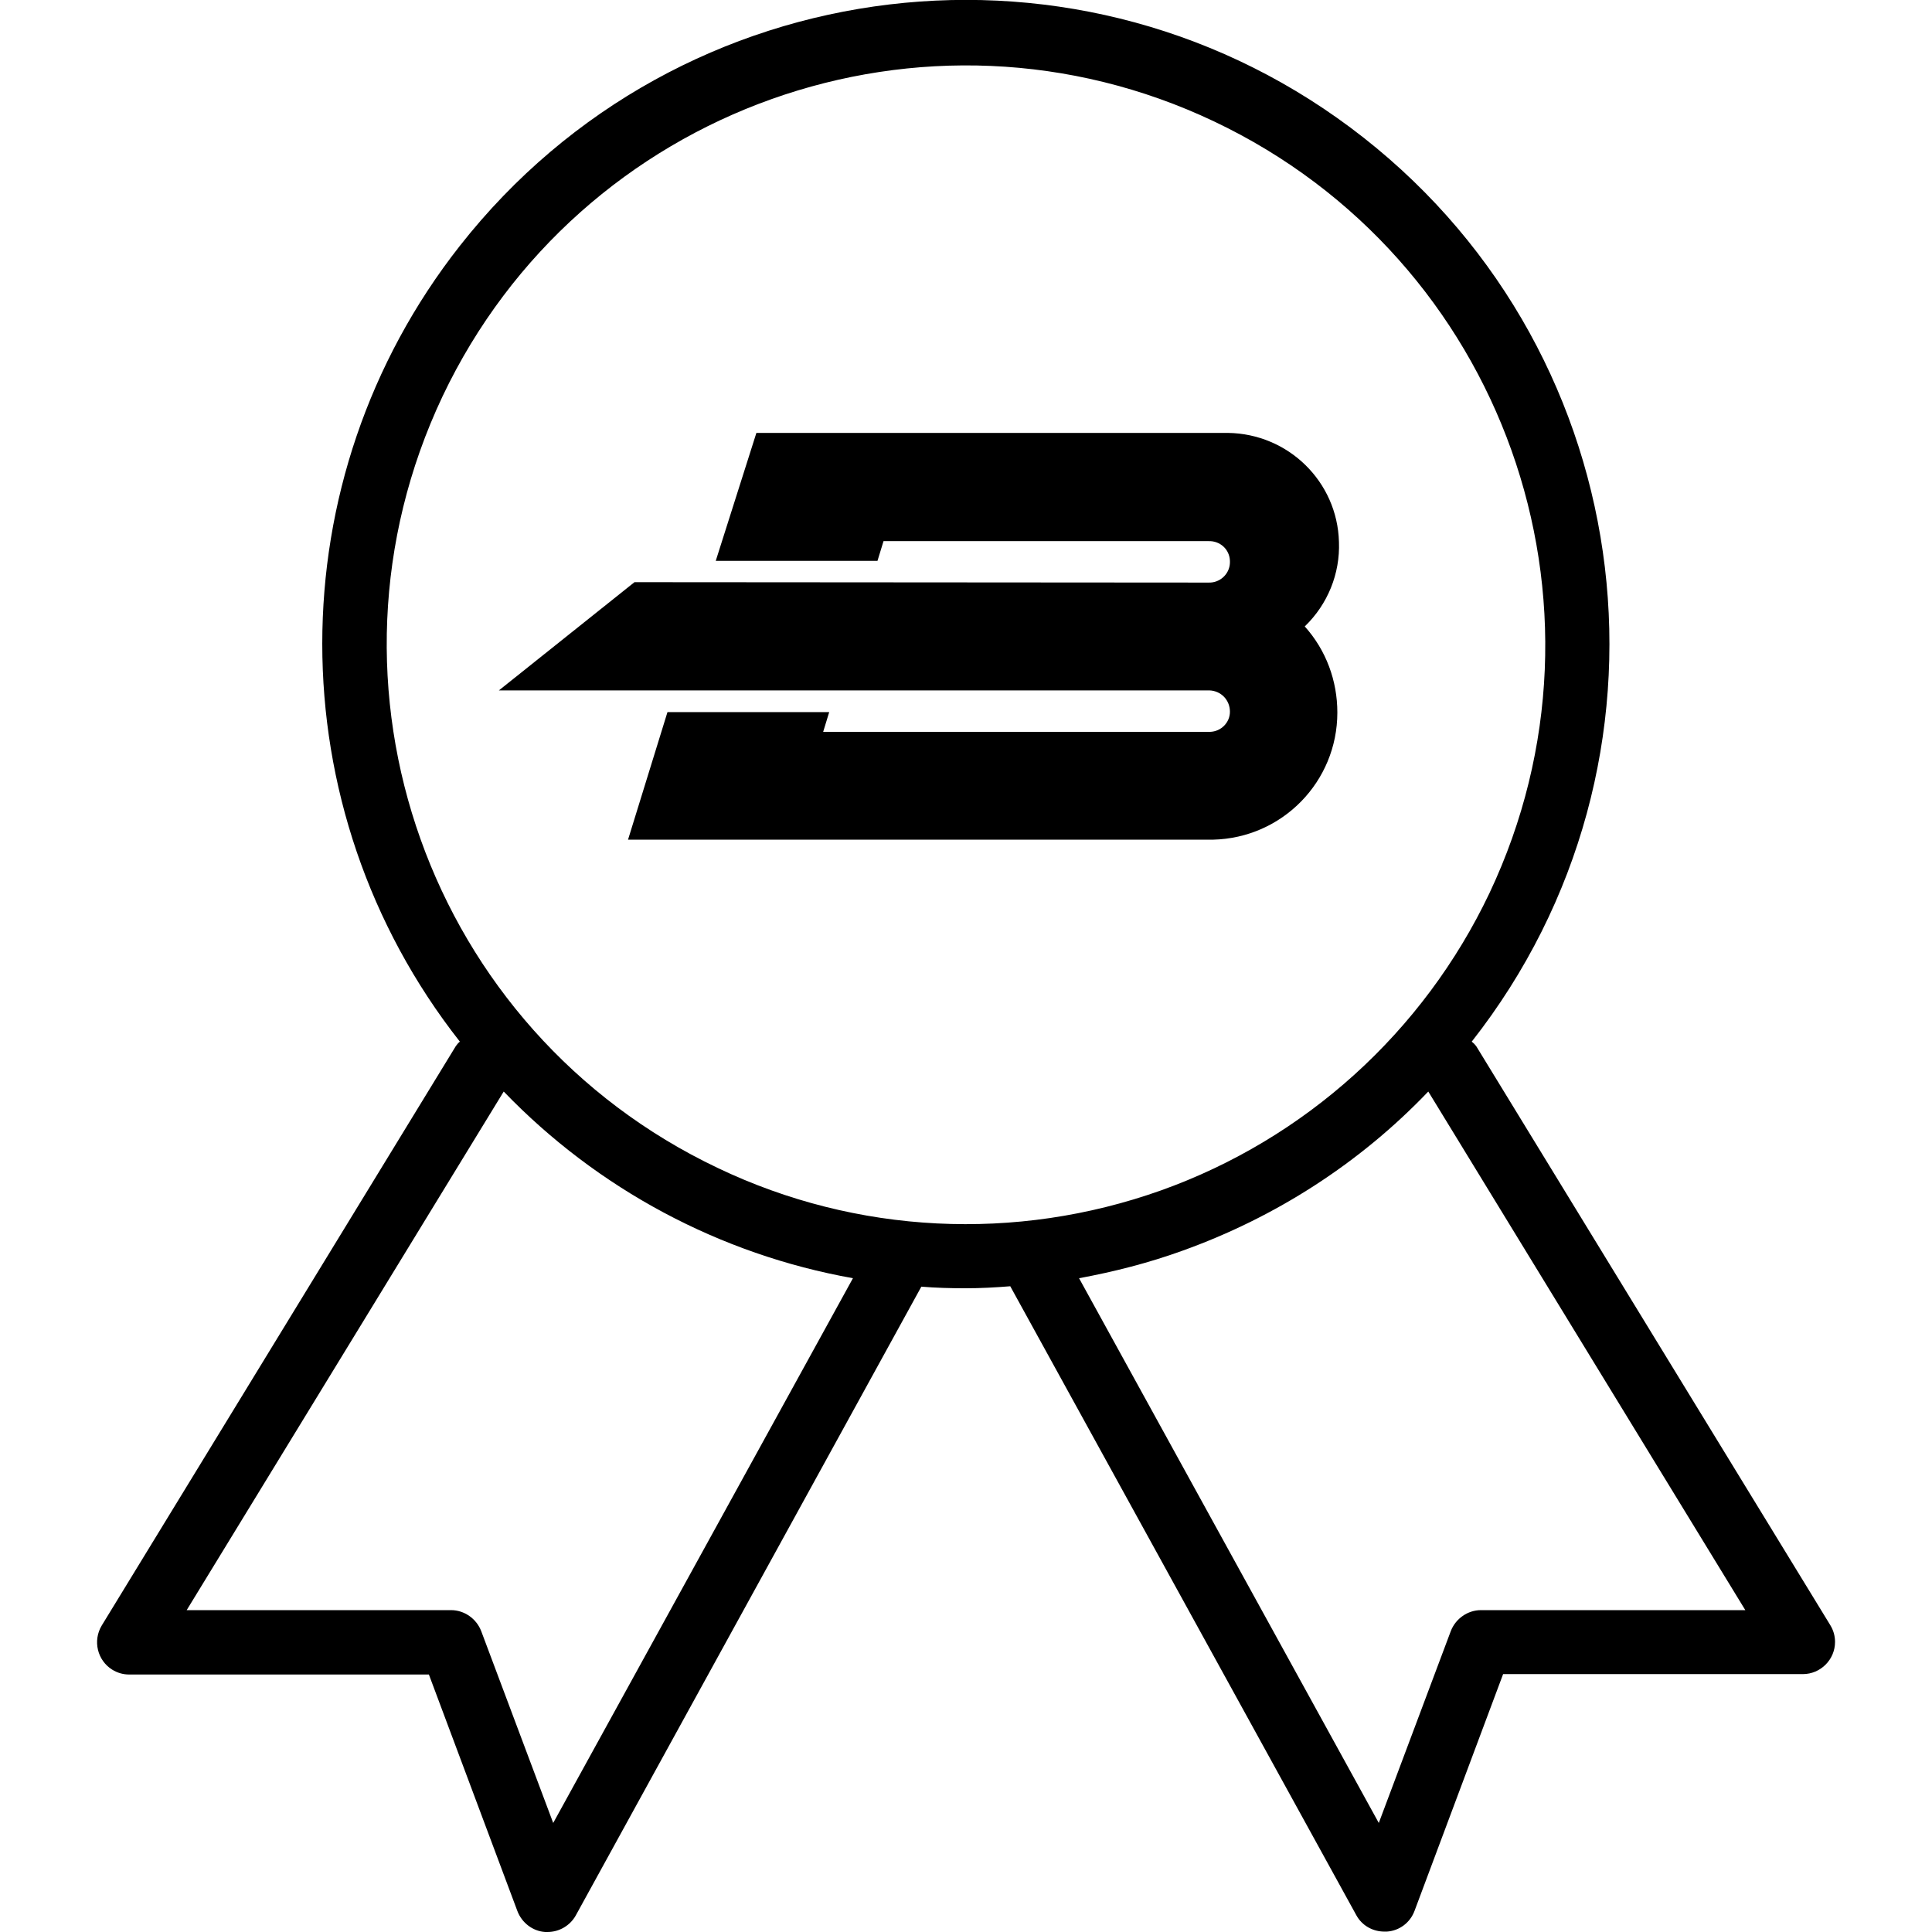 <?xml version="1.0" encoding="UTF-8"?> <!-- Generator: Adobe Illustrator 24.3.0, SVG Export Plug-In . SVG Version: 6.00 Build 0) --> <svg xmlns="http://www.w3.org/2000/svg" xmlns:xlink="http://www.w3.org/1999/xlink" id="Capa_1" x="0px" y="0px" viewBox="0 0 480.2 480.2" style="enable-background:new 0 0 480.2 480.2;" xml:space="preserve"> <g> <g> <g> <path d="M366.9,260c-0.3-0.4-0.7-0.8-1.1-1.1c54.6-69.5,42.6-170.1-26.9-224.7S168.9-8.4,114.3,61.1c-45.6,58-45.6,139.8,0,197.8 c-0.4,0.3-0.7,0.7-1,1.1l-88,144c-2.3,3.8-1.1,8.7,2.6,11c1.3,0.8,2.7,1.2,4.2,1.2h74.5l22,58.8c1.1,2.9,3.8,5,6.9,5.2l0.6,0 c2.9,0,5.6-1.6,7-4.1L229,319.8c3.6,0.3,7.3,0.4,11,0.4s7.4-0.2,11.1-0.5l86,156.3c1.4,2.6,4.1,4.1,7,4.1h0.6 c3.1-0.2,5.8-2.2,6.9-5.2l22-58.8h74.5c4.4,0,8-3.6,8-8c0-1.5-0.4-2.9-1.2-4.2L366.9,260z M137.5,453.1l-17.9-47.7 c-1.2-3.1-4.2-5.2-7.5-5.2H46.4l78.8-128.9c23.3,24.2,53.7,40.5,86.8,46.4L137.5,453.1z M178.4,290.3 C106.6,256.2,76,170.4,110,98.5C144.1,26.7,230-3.9,301.8,30.2s102.4,119.9,68.4,191.8c-16.4,34.5-45.8,61.1-81.7,73.9 C252.5,308.7,212.9,306.8,178.4,290.3z M368.1,400.2c-3.3,0-6.3,2.1-7.5,5.2l-17.9,47.7l-74.5-135.4c8.7-1.6,17.3-3.8,25.6-6.8 c23.2-8.3,44.2-21.8,61.2-39.6l78.8,128.9H368.1z"></path> </g> </g> </g> <g id="_Группа_2"> <path id="_Контур_" d="M305.2,107.6H188l-10.1,31.8h40.2l1.5-4.9h80.8c2.8-0.1,5.2,2,5.3,4.9c0,0.2,0,0.3,0,0.5 c-0.1,2.8-2.5,5-5.3,4.9c0,0,0,0-0.1,0l-142.6-0.1l-33.7,26.9h176.6c2.9,0.1,5.1,2.4,5.1,5.3c0,2.7-2.2,4.9-4.9,5 c-0.1,0-0.1,0-0.2,0h-96l1.5-4.9h-40.2l-9.8,31.7h145.4c17.2-0.4,30.9-14.4,30.9-31.6c0-7.9-2.8-15.5-8.1-21.4 c5.7-5.5,8.8-13.1,8.5-21C332.4,119.7,320.2,107.8,305.2,107.6z"></path> </g> </svg> 